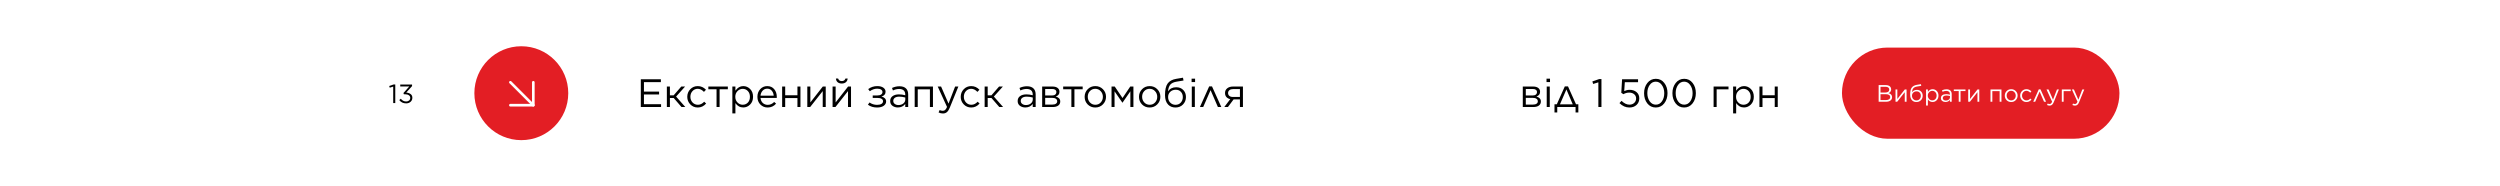 <?xml version="1.0" encoding="UTF-8"?> <svg xmlns="http://www.w3.org/2000/svg" width="1892" height="141" viewBox="0 0 1892 141" fill="none"> <rect width="1892" height="141" fill="white"></rect> <path d="M484.97 81V60H500.15V62.16H487.34V69.33H498.8V71.49H487.34V78.84H500.3V81H484.97ZM506.988 65.49V72.15H509.808L515.598 65.49H518.478L511.668 73.08L518.658 81H515.778L509.868 74.19H506.988V81H504.678V65.49H506.988ZM528.074 81.36C525.814 81.36 523.924 80.57 522.404 78.99C520.884 77.41 520.124 75.52 520.124 73.32V73.26C520.124 71.02 520.884 69.11 522.404 67.53C523.924 65.95 525.814 65.16 528.074 65.16C530.474 65.16 532.544 66.08 534.284 67.92L532.754 69.54C531.274 67.98 529.704 67.2 528.044 67.2C526.464 67.2 525.144 67.78 524.084 68.94C523.024 70.1 522.494 71.52 522.494 73.2V73.26C522.494 74.94 523.034 76.37 524.114 77.55C525.214 78.71 526.574 79.29 528.194 79.29C529.914 79.29 531.494 78.52 532.934 76.98L534.404 78.36C532.644 80.36 530.534 81.36 528.074 81.36ZM542.283 81V67.56H536.073V65.49H550.833V67.56H544.593V81H542.283ZM554.248 85.8V65.49H556.558V68.61C558.178 66.31 560.158 65.16 562.498 65.16C564.478 65.16 566.208 65.89 567.688 67.35C569.168 68.81 569.908 70.76 569.908 73.2V73.26C569.908 75.68 569.168 77.63 567.688 79.11C566.208 80.59 564.478 81.33 562.498 81.33C560.038 81.33 558.058 80.23 556.558 78.03V85.8H554.248ZM562.078 79.26C563.638 79.26 564.938 78.72 565.978 77.64C567.018 76.56 567.538 75.11 567.538 73.29V73.23C567.538 71.43 567.008 69.98 565.948 68.88C564.908 67.78 563.618 67.23 562.078 67.23C560.598 67.23 559.288 67.8 558.148 68.94C557.028 70.08 556.468 71.5 556.468 73.2V73.26C556.468 75 557.028 76.44 558.148 77.58C559.268 78.7 560.578 79.26 562.078 79.26ZM580.95 81.36C578.79 81.36 576.96 80.61 575.46 79.11C573.96 77.59 573.21 75.65 573.21 73.29V73.23C573.21 70.97 573.91 69.06 575.31 67.5C576.73 65.94 578.51 65.16 580.65 65.16C582.87 65.16 584.63 65.94 585.93 67.5C587.23 69.06 587.88 71.01 587.88 73.35C587.88 73.67 587.87 73.92 587.85 74.1H575.55C575.71 75.74 576.3 77.03 577.32 77.97C578.36 78.89 579.59 79.35 581.01 79.35C582.85 79.35 584.48 78.62 585.9 77.16L587.34 78.45C585.64 80.39 583.51 81.36 580.95 81.36ZM575.55 72.39H585.54C585.42 70.89 584.93 69.64 584.07 68.64C583.23 67.62 582.07 67.11 580.59 67.11C579.25 67.11 578.11 67.61 577.17 68.61C576.25 69.61 575.71 70.87 575.55 72.39ZM591.924 81V65.49H594.234V72.12H603.504V65.49H605.784V81H603.504V74.22H594.234V81H591.924ZM610.967 81V65.49H613.277V77.52L622.697 65.49H624.917V81H622.637V68.94L613.127 81H610.967ZM630.098 81V65.49H632.408V77.52L641.828 65.49H644.048V81H641.768V68.94L632.258 81H630.098ZM640.148 62.22C639.368 62.88 638.338 63.21 637.058 63.21C635.778 63.21 634.738 62.88 633.938 62.22C633.158 61.56 632.718 60.64 632.618 59.46H634.298C634.698 60.72 635.618 61.35 637.058 61.35C638.498 61.35 639.418 60.72 639.818 59.46H641.498C641.398 60.64 640.948 61.56 640.148 62.22ZM656.843 79.26L658.043 77.55C659.743 78.75 661.643 79.35 663.743 79.35C665.163 79.35 666.273 79.11 667.073 78.63C667.873 78.15 668.273 77.49 668.273 76.65V76.62C668.273 75.8 667.893 75.18 667.133 74.76C666.373 74.32 665.313 74.1 663.953 74.1H660.473V72.24H663.923C665.163 72.24 666.123 72.01 666.803 71.55C667.503 71.09 667.853 70.46 667.853 69.66V69.63C667.853 68.85 667.503 68.24 666.803 67.8C666.103 67.34 665.123 67.11 663.863 67.11C661.943 67.11 660.073 67.75 658.253 69.03L657.053 67.41C659.093 65.91 661.383 65.16 663.923 65.16C665.863 65.16 667.393 65.56 668.513 66.36C669.633 67.14 670.193 68.17 670.193 69.45V69.48C670.193 71.26 669.153 72.46 667.073 73.08C668.093 73.28 668.933 73.7 669.593 74.34C670.273 74.98 670.613 75.79 670.613 76.77V76.8C670.613 78.1 670.003 79.19 668.783 80.07C667.563 80.93 665.883 81.36 663.743 81.36C661.063 81.36 658.763 80.66 656.843 79.26ZM679.483 81.33C677.923 81.33 676.563 80.91 675.403 80.07C674.263 79.21 673.693 78.02 673.693 76.5V76.44C673.693 74.86 674.293 73.63 675.493 72.75C676.713 71.87 678.323 71.43 680.323 71.43C681.903 71.43 683.493 71.65 685.093 72.09V71.55C685.093 70.17 684.693 69.12 683.893 68.4C683.093 67.68 681.953 67.32 680.473 67.32C678.913 67.32 677.343 67.7 675.763 68.46L675.073 66.57C676.893 65.71 678.773 65.28 680.713 65.28C682.913 65.28 684.583 65.85 685.723 66.99C686.783 68.05 687.313 69.56 687.313 71.52V81H685.093V78.66C683.733 80.44 681.863 81.33 679.483 81.33ZM679.933 79.5C681.393 79.5 682.623 79.11 683.623 78.33C684.623 77.53 685.123 76.52 685.123 75.3V73.8C683.563 73.36 682.043 73.14 680.563 73.14C679.123 73.14 678.003 73.43 677.203 74.01C676.423 74.59 676.033 75.37 676.033 76.35V76.41C676.033 77.35 676.413 78.1 677.173 78.66C677.933 79.22 678.853 79.5 679.933 79.5ZM692.236 81V65.49H706.066V81H703.756V67.59H694.546V81H692.236ZM717.851 78.42L722.831 65.49H725.291L718.781 81.51C718.141 83.09 717.411 84.21 716.591 84.87C715.791 85.55 714.801 85.89 713.621 85.89C712.501 85.89 711.401 85.63 710.321 85.11L711.101 83.28C711.841 83.66 712.651 83.85 713.531 83.85C714.251 83.85 714.841 83.63 715.301 83.19C715.781 82.77 716.251 82.02 716.711 80.94L709.661 65.49H712.211L717.851 78.42ZM735.027 81.36C732.767 81.36 730.877 80.57 729.357 78.99C727.837 77.41 727.077 75.52 727.077 73.32V73.26C727.077 71.02 727.837 69.11 729.357 67.53C730.877 65.95 732.767 65.16 735.027 65.16C737.427 65.16 739.497 66.08 741.237 67.92L739.707 69.54C738.227 67.98 736.657 67.2 734.997 67.2C733.417 67.2 732.097 67.78 731.037 68.94C729.977 70.1 729.447 71.52 729.447 73.2V73.26C729.447 74.94 729.987 76.37 731.067 77.55C732.167 78.71 733.527 79.29 735.147 79.29C736.867 79.29 738.447 78.52 739.887 76.98L741.357 78.36C739.597 80.36 737.487 81.36 735.027 81.36ZM747.486 65.49V72.15H750.306L756.096 65.49H758.976L752.166 73.08L759.156 81H756.276L750.366 74.19H747.486V81H745.176V65.49H747.486ZM775.958 81.33C774.398 81.33 773.038 80.91 771.878 80.07C770.738 79.21 770.168 78.02 770.168 76.5V76.44C770.168 74.86 770.768 73.63 771.968 72.75C773.188 71.87 774.798 71.43 776.798 71.43C778.378 71.43 779.968 71.65 781.568 72.09V71.55C781.568 70.17 781.168 69.12 780.368 68.4C779.568 67.68 778.428 67.32 776.948 67.32C775.388 67.32 773.818 67.7 772.238 68.46L771.548 66.57C773.368 65.71 775.248 65.28 777.188 65.28C779.388 65.28 781.058 65.85 782.198 66.99C783.258 68.05 783.788 69.56 783.788 71.52V81H781.568V78.66C780.208 80.44 778.338 81.33 775.958 81.33ZM776.408 79.5C777.868 79.5 779.098 79.11 780.098 78.33C781.098 77.53 781.598 76.52 781.598 75.3V73.8C780.038 73.36 778.518 73.14 777.038 73.14C775.598 73.14 774.478 73.43 773.678 74.01C772.898 74.59 772.508 75.37 772.508 76.35V76.41C772.508 77.35 772.888 78.1 773.648 78.66C774.408 79.22 775.328 79.5 776.408 79.5ZM788.711 81V65.49H796.541C798.161 65.49 799.441 65.84 800.381 66.54C801.321 67.24 801.791 68.22 801.791 69.48V69.51C801.791 71.23 800.861 72.41 799.001 73.05C801.261 73.69 802.391 74.94 802.391 76.8V76.83C802.391 78.15 801.871 79.18 800.831 79.92C799.791 80.66 798.361 81.02 796.541 81H788.711ZM790.991 72.27H796.061C797.161 72.27 798.001 72.04 798.581 71.58C799.161 71.12 799.451 70.49 799.451 69.69V69.66C799.451 68.94 799.171 68.37 798.611 67.95C798.071 67.53 797.291 67.33 796.271 67.35H790.991V72.27ZM790.991 74.07V79.14H796.481C797.621 79.14 798.501 78.92 799.121 78.48C799.761 78.04 800.081 77.45 800.081 76.71V76.68C800.081 75.86 799.751 75.22 799.091 74.76C798.431 74.28 797.481 74.05 796.241 74.07H790.991ZM810.818 81V67.56H804.608V65.49H819.368V67.56H813.128V81H810.818ZM828.896 81.36C826.596 81.36 824.676 80.58 823.136 79.02C821.616 77.44 820.856 75.54 820.856 73.32V73.26C820.856 71.02 821.626 69.11 823.166 67.53C824.706 65.95 826.636 65.16 828.956 65.16C831.256 65.16 833.176 65.95 834.716 67.53C836.256 69.09 837.026 70.98 837.026 73.2V73.26C837.026 75.5 836.246 77.41 834.686 78.99C833.146 80.57 831.216 81.36 828.896 81.36ZM828.956 79.29C830.596 79.29 831.956 78.71 833.036 77.55C834.116 76.39 834.656 74.98 834.656 73.32V73.26C834.656 71.58 834.096 70.15 832.976 68.97C831.876 67.79 830.516 67.2 828.896 67.2C827.256 67.2 825.896 67.79 824.816 68.97C823.756 70.13 823.226 71.54 823.226 73.2V73.26C823.226 74.94 823.776 76.37 824.876 77.55C825.976 78.71 827.336 79.29 828.956 79.29ZM841.211 81V65.49H843.641L849.521 74.19L855.371 65.49H857.771V81H855.461V69.09L849.521 77.7H849.431L843.491 69.12V81H841.211ZM870.029 81.36C867.729 81.36 865.809 80.58 864.269 79.02C862.749 77.44 861.989 75.54 861.989 73.32V73.26C861.989 71.02 862.759 69.11 864.299 67.53C865.839 65.95 867.769 65.16 870.089 65.16C872.389 65.16 874.309 65.95 875.849 67.53C877.389 69.09 878.159 70.98 878.159 73.2V73.26C878.159 75.5 877.379 77.41 875.819 78.99C874.279 80.57 872.349 81.36 870.029 81.36ZM870.089 79.29C871.729 79.29 873.089 78.71 874.169 77.55C875.249 76.39 875.789 74.98 875.789 73.32V73.26C875.789 71.58 875.229 70.15 874.109 68.97C873.009 67.79 871.649 67.2 870.029 67.2C868.389 67.2 867.029 67.79 865.949 68.97C864.889 70.13 864.359 71.54 864.359 73.2V73.26C864.359 74.94 864.909 76.37 866.009 77.55C867.109 78.71 868.469 79.29 870.089 79.29ZM889.604 81.36C887.364 81.36 885.544 80.66 884.144 79.26C882.504 77.62 881.684 75.19 881.684 71.97V71.94C881.684 67.96 882.344 65.05 883.664 63.21C885.004 61.35 887.154 60.17 890.114 59.67L895.274 58.8L895.694 60.93L890.444 61.8C888.284 62.16 886.714 62.89 885.734 63.99C884.774 65.09 884.174 66.81 883.934 69.15C885.334 67.07 887.414 66.03 890.174 66.03C892.394 66.03 894.174 66.73 895.514 68.13C896.854 69.51 897.524 71.27 897.524 73.41V73.44C897.524 75.64 896.784 77.51 895.304 79.05C893.824 80.59 891.924 81.36 889.604 81.36ZM889.634 79.32C891.254 79.32 892.574 78.77 893.594 77.67C894.634 76.55 895.154 75.16 895.154 73.5V73.47C895.154 71.83 894.664 70.5 893.684 69.48C892.724 68.44 891.444 67.92 889.844 67.92C888.144 67.92 886.744 68.44 885.644 69.48C884.564 70.5 884.024 71.81 884.024 73.41V73.44C884.024 75.16 884.564 76.57 885.644 77.67C886.724 78.77 888.054 79.32 889.634 79.32ZM901.798 62.1V59.55H904.438V62.1H901.798ZM901.948 81V65.49H904.258V81H901.948ZM917.239 65.37L924.289 81H921.709L916.159 68.22L910.579 81H908.089L915.109 65.37H917.239ZM929.287 81H926.527L931.057 75.03C929.797 74.75 928.817 74.21 928.117 73.41C927.437 72.61 927.097 71.61 927.097 70.41V70.38C927.097 68.9 927.647 67.72 928.747 66.84C929.847 65.94 931.317 65.49 933.157 65.49H940.657V81H938.377V75.24H933.577L929.287 81ZM938.377 67.41H933.187C932.047 67.41 931.127 67.68 930.427 68.22C929.747 68.76 929.407 69.48 929.407 70.38V70.41C929.407 71.33 929.737 72.06 930.397 72.6C931.077 73.14 932.007 73.4 933.187 73.38H938.377V67.41Z" fill="black"></path> <path d="M297.58 78V65.54L294.94 66.36L294.56 65.08L297.98 63.9H299.14V78H297.58ZM307.388 78.24C305.175 78.24 303.435 77.407 302.168 75.74L303.308 74.72C304.441 76.107 305.808 76.8 307.408 76.8C308.275 76.8 309.001 76.553 309.588 76.06C310.175 75.553 310.468 74.893 310.468 74.08V74.04C310.468 73.187 310.108 72.527 309.388 72.06C308.668 71.58 307.721 71.34 306.548 71.34H305.648L305.328 70.4L309.748 65.42H302.908V64H311.848V65.16L307.448 70.04C308.795 70.16 309.901 70.547 310.768 71.2C311.635 71.84 312.068 72.767 312.068 73.98V74.02C312.068 75.247 311.615 76.26 310.708 77.06C309.815 77.847 308.708 78.24 307.388 78.24Z" fill="black"></path> <path d="M1152.45 81V65.49H1160.28C1161.9 65.49 1163.18 65.84 1164.12 66.54C1165.06 67.24 1165.53 68.22 1165.53 69.48V69.51C1165.53 71.23 1164.6 72.41 1162.74 73.05C1165 73.69 1166.13 74.94 1166.13 76.8V76.83C1166.13 78.15 1165.61 79.18 1164.57 79.92C1163.53 80.66 1162.1 81.02 1160.28 81H1152.45ZM1154.73 72.27H1159.8C1160.9 72.27 1161.74 72.04 1162.32 71.58C1162.9 71.12 1163.19 70.49 1163.19 69.69V69.66C1163.19 68.94 1162.91 68.37 1162.35 67.95C1161.81 67.53 1161.03 67.33 1160.01 67.35H1154.73V72.27ZM1154.73 74.07V79.14H1160.22C1161.36 79.14 1162.24 78.92 1162.86 78.48C1163.5 78.04 1163.82 77.45 1163.82 76.71V76.68C1163.82 75.86 1163.49 75.22 1162.83 74.76C1162.17 74.28 1161.22 74.05 1159.98 74.07H1154.73ZM1170.41 62.1V59.55H1173.05V62.1H1170.41ZM1170.56 81V65.49H1172.87V81H1170.56ZM1186.66 65.37L1192.72 78.9H1194.49V85.11H1192.39V81H1178.53V85.11H1176.43V78.9H1178.2L1184.26 65.37H1186.66ZM1185.46 67.68L1180.57 78.96H1190.26L1185.46 67.68ZM1209.64 81V62.31L1205.68 63.54L1205.11 61.62L1210.24 59.85H1211.98V81H1209.64ZM1233.11 81.36C1230.33 81.36 1227.83 80.25 1225.61 78.03L1227.17 76.32C1229.13 78.24 1231.12 79.2 1233.14 79.2C1234.62 79.2 1235.83 78.76 1236.77 77.88C1237.73 77 1238.21 75.89 1238.21 74.55V74.49C1238.21 73.17 1237.72 72.11 1236.74 71.31C1235.76 70.49 1234.51 70.08 1232.99 70.08C1231.47 70.08 1230 70.48 1228.58 71.28L1226.99 70.23L1227.59 60H1239.68V62.19H1229.66L1229.21 68.91C1230.55 68.29 1231.93 67.98 1233.35 67.98C1235.45 67.98 1237.18 68.56 1238.54 69.72C1239.92 70.88 1240.61 72.44 1240.61 74.4V74.46C1240.61 76.5 1239.91 78.16 1238.51 79.44C1237.13 80.72 1235.33 81.36 1233.11 81.36ZM1259.51 78.21C1257.87 80.31 1255.73 81.36 1253.09 81.36C1250.45 81.36 1248.31 80.32 1246.67 78.24C1245.05 76.14 1244.24 73.58 1244.24 70.56V70.5C1244.24 67.48 1245.06 64.92 1246.7 62.82C1248.36 60.7 1250.51 59.64 1253.15 59.64C1255.79 59.64 1257.92 60.69 1259.54 62.79C1261.16 64.87 1261.97 67.42 1261.97 70.44V70.5C1261.97 73.52 1261.15 76.09 1259.51 78.21ZM1248.47 76.65C1249.67 78.35 1251.23 79.2 1253.15 79.2C1255.07 79.2 1256.61 78.36 1257.77 76.68C1258.93 75 1259.51 72.96 1259.51 70.56V70.5C1259.51 68.12 1258.91 66.08 1257.71 64.38C1256.53 62.66 1254.99 61.8 1253.09 61.8C1251.19 61.8 1249.65 62.64 1248.47 64.32C1247.29 66 1246.7 68.04 1246.7 70.44V70.5C1246.7 72.88 1247.29 74.93 1248.47 76.65ZM1280.96 78.21C1279.32 80.31 1277.18 81.36 1274.54 81.36C1271.9 81.36 1269.76 80.32 1268.12 78.24C1266.5 76.14 1265.69 73.58 1265.69 70.56V70.5C1265.69 67.48 1266.51 64.92 1268.15 62.82C1269.81 60.7 1271.96 59.64 1274.6 59.64C1277.24 59.64 1279.37 60.69 1280.99 62.79C1282.61 64.87 1283.42 67.42 1283.42 70.44V70.5C1283.42 73.52 1282.6 76.09 1280.96 78.21ZM1269.92 76.65C1271.12 78.35 1272.68 79.2 1274.6 79.2C1276.52 79.2 1278.06 78.36 1279.22 76.68C1280.38 75 1280.96 72.96 1280.96 70.56V70.5C1280.96 68.12 1280.36 66.08 1279.16 64.38C1277.98 62.66 1276.44 61.8 1274.54 61.8C1272.64 61.8 1271.1 62.64 1269.92 64.32C1268.74 66 1268.15 68.04 1268.15 70.44V70.5C1268.15 72.88 1268.74 74.93 1269.92 76.65ZM1296.85 81V65.49H1308.13V67.59H1299.16V81H1296.85ZM1311.62 85.8V65.49H1313.93V68.61C1315.55 66.31 1317.53 65.16 1319.87 65.16C1321.85 65.16 1323.58 65.89 1325.06 67.35C1326.54 68.81 1327.28 70.76 1327.28 73.2V73.26C1327.28 75.68 1326.54 77.63 1325.06 79.11C1323.58 80.59 1321.85 81.33 1319.87 81.33C1317.41 81.33 1315.43 80.23 1313.93 78.03V85.8H1311.62ZM1319.45 79.26C1321.01 79.26 1322.31 78.72 1323.35 77.64C1324.39 76.56 1324.91 75.11 1324.91 73.29V73.23C1324.91 71.43 1324.38 69.98 1323.32 68.88C1322.28 67.78 1320.99 67.23 1319.45 67.23C1317.97 67.23 1316.66 67.8 1315.52 68.94C1314.4 70.08 1313.84 71.5 1313.84 73.2V73.26C1313.84 75 1314.4 76.44 1315.52 77.58C1316.64 78.7 1317.95 79.26 1319.45 79.26ZM1331.54 81V65.49H1333.85V72.12H1343.12V65.49H1345.4V81H1343.12V74.22H1333.85V81H1331.54Z" fill="black"></path> <circle cx="394.53" cy="70.53" r="35.53" fill="#E31E24"></circle> <path d="M386.267 62.267L403.618 79.619" stroke="white" stroke-width="2" stroke-linecap="round" stroke-linejoin="round"></path> <path d="M403.618 62.267V79.619H386.267" stroke="white" stroke-width="2" stroke-linecap="round" stroke-linejoin="round"></path> <rect x="1394" y="36" width="210" height="69" rx="34.5" fill="#E31E24"></rect> <path d="M1421.76 77V64.4H1427.12C1428.55 64.4 1429.65 64.772 1430.42 65.516C1430.96 66.068 1431.23 66.74 1431.23 67.532V67.568C1431.23 68.936 1430.56 69.908 1429.23 70.484C1431.03 71 1431.93 72.014 1431.93 73.526V73.562C1431.93 74.63 1431.52 75.47 1430.69 76.082C1429.86 76.694 1428.75 77 1427.36 77H1421.76ZM1429.79 67.766V67.73C1429.79 67.094 1429.54 66.596 1429.05 66.236C1428.57 65.864 1427.89 65.678 1427 65.678H1423.16V70.016H1426.89C1427.78 70.016 1428.48 69.824 1429 69.44C1429.52 69.056 1429.79 68.498 1429.79 67.766ZM1430.49 73.472V73.436C1430.49 72.74 1430.2 72.206 1429.63 71.834C1429.06 71.462 1428.23 71.276 1427.14 71.276H1423.16V75.722H1427.39C1428.37 75.722 1429.12 75.524 1429.66 75.128C1430.21 74.732 1430.49 74.18 1430.49 73.472ZM1434.52 77V67.694H1435.9V74.912L1441.55 67.694H1442.89V77H1441.52V69.764L1435.81 77H1434.52ZM1450.35 77.216C1449.01 77.216 1447.91 76.796 1447.07 75.956C1446.09 74.972 1445.6 73.514 1445.6 71.582V71.564C1445.6 69.176 1445.99 67.43 1446.79 66.326C1447.59 65.21 1448.88 64.502 1450.66 64.202L1453.75 63.68L1454 64.958L1450.85 65.48C1449.56 65.696 1448.62 66.134 1448.03 66.794C1447.45 67.454 1447.09 68.486 1446.95 69.89C1447.79 68.642 1449.04 68.018 1450.69 68.018C1452.02 68.018 1453.09 68.438 1453.9 69.278C1454.7 70.106 1455.1 71.162 1455.1 72.446V72.464C1455.1 73.784 1454.66 74.906 1453.77 75.83C1452.88 76.754 1451.74 77.216 1450.35 77.216ZM1450.37 75.992C1451.34 75.992 1452.13 75.662 1452.74 75.002C1453.37 74.33 1453.68 73.496 1453.68 72.5V72.482C1453.68 71.498 1453.39 70.7 1452.8 70.088C1452.22 69.464 1451.45 69.152 1450.49 69.152C1449.47 69.152 1448.63 69.464 1447.97 70.088C1447.33 70.7 1447 71.486 1447 72.446V72.464C1447 73.496 1447.33 74.342 1447.97 75.002C1448.62 75.662 1449.42 75.992 1450.37 75.992ZM1457.63 79.88V67.694H1459.02V69.566C1459.99 68.186 1461.18 67.496 1462.58 67.496C1463.77 67.496 1464.81 67.934 1465.7 68.81C1466.58 69.686 1467.03 70.856 1467.03 72.32V72.356C1467.03 73.808 1466.58 74.978 1465.7 75.866C1464.81 76.754 1463.77 77.198 1462.58 77.198C1461.11 77.198 1459.92 76.538 1459.02 75.218V79.88H1457.63ZM1462.33 75.956C1463.27 75.956 1464.05 75.632 1464.67 74.984C1465.29 74.336 1465.61 73.466 1465.61 72.374V72.338C1465.61 71.258 1465.29 70.388 1464.65 69.728C1464.03 69.068 1463.25 68.738 1462.33 68.738C1461.44 68.738 1460.66 69.08 1459.97 69.764C1459.3 70.448 1458.96 71.3 1458.96 72.32V72.356C1458.96 73.4 1459.3 74.264 1459.97 74.948C1460.64 75.62 1461.43 75.956 1462.33 75.956ZM1472.36 77.198C1471.42 77.198 1470.6 76.946 1469.91 76.442C1469.22 75.926 1468.88 75.212 1468.88 74.3V74.264C1468.88 73.316 1469.24 72.578 1469.96 72.05C1470.69 71.522 1471.66 71.258 1472.86 71.258C1473.81 71.258 1474.76 71.39 1475.72 71.654V71.33C1475.72 70.502 1475.48 69.872 1475 69.44C1474.52 69.008 1473.84 68.792 1472.95 68.792C1472.01 68.792 1471.07 69.02 1470.12 69.476L1469.71 68.342C1470.8 67.826 1471.93 67.568 1473.09 67.568C1474.41 67.568 1475.42 67.91 1476.1 68.594C1476.74 69.23 1477.05 70.136 1477.05 71.312V77H1475.72V75.596C1474.91 76.664 1473.78 77.198 1472.36 77.198ZM1472.63 76.1C1473.5 76.1 1474.24 75.866 1474.84 75.398C1475.44 74.918 1475.74 74.312 1475.74 73.58V72.68C1474.8 72.416 1473.89 72.284 1473 72.284C1472.14 72.284 1471.47 72.458 1470.99 72.806C1470.52 73.154 1470.29 73.622 1470.29 74.21V74.246C1470.29 74.81 1470.51 75.26 1470.97 75.596C1471.43 75.932 1471.98 76.1 1472.63 76.1ZM1482.36 77V68.936H1478.63V67.694H1487.49V68.936H1483.74V77H1482.36ZM1489.54 77V67.694H1490.92V74.912L1496.57 67.694H1497.91V77H1496.54V69.764L1490.83 77H1489.54ZM1506.41 77V67.694H1514.71V77H1513.32V68.954H1507.8V77H1506.41ZM1522.05 77.216C1520.67 77.216 1519.52 76.748 1518.59 75.812C1517.68 74.864 1517.22 73.724 1517.22 72.392V72.356C1517.22 71.012 1517.69 69.866 1518.61 68.918C1519.53 67.97 1520.69 67.496 1522.08 67.496C1523.46 67.496 1524.62 67.97 1525.54 68.918C1526.46 69.854 1526.93 70.988 1526.93 72.32V72.356C1526.93 73.7 1526.46 74.846 1525.52 75.794C1524.6 76.742 1523.44 77.216 1522.05 77.216ZM1522.08 75.974C1523.07 75.974 1523.88 75.626 1524.53 74.93C1525.18 74.234 1525.5 73.388 1525.5 72.392V72.356C1525.5 71.348 1525.17 70.49 1524.5 69.782C1523.84 69.074 1523.02 68.72 1522.05 68.72C1521.06 68.72 1520.25 69.074 1519.6 69.782C1518.96 70.478 1518.65 71.324 1518.65 72.32V72.356C1518.65 73.364 1518.98 74.222 1519.64 74.93C1520.3 75.626 1521.11 75.974 1522.08 75.974ZM1533.63 77.216C1532.28 77.216 1531.14 76.742 1530.23 75.794C1529.32 74.846 1528.86 73.712 1528.86 72.392V72.356C1528.86 71.012 1529.32 69.866 1530.23 68.918C1531.14 67.97 1532.28 67.496 1533.63 67.496C1535.07 67.496 1536.31 68.048 1537.36 69.152L1536.44 70.124C1535.55 69.188 1534.61 68.72 1533.61 68.72C1532.67 68.72 1531.87 69.068 1531.24 69.764C1530.6 70.46 1530.28 71.312 1530.28 72.32V72.356C1530.28 73.364 1530.61 74.222 1531.26 74.93C1531.92 75.626 1532.73 75.974 1533.7 75.974C1534.74 75.974 1535.68 75.512 1536.55 74.588L1537.43 75.416C1536.37 76.616 1535.11 77.216 1533.63 77.216ZM1544.24 67.622L1548.47 77H1546.92L1543.59 69.332L1540.24 77H1538.75L1542.96 67.622H1544.24ZM1553.72 75.452L1556.71 67.694H1558.18L1554.28 77.306C1553.89 78.254 1553.45 78.926 1552.96 79.322C1552.48 79.73 1551.89 79.934 1551.18 79.934C1550.51 79.934 1549.85 79.778 1549.2 79.466L1549.67 78.368C1550.11 78.596 1550.6 78.71 1551.13 78.71C1551.56 78.71 1551.91 78.578 1552.19 78.314C1552.48 78.062 1552.76 77.612 1553.03 76.964L1548.8 67.694H1550.33L1553.72 75.452ZM1560.38 77V67.694H1567.14V68.954H1561.76V77H1560.38ZM1572.91 75.452L1575.9 67.694H1577.38L1573.47 77.306C1573.09 78.254 1572.65 78.926 1572.16 79.322C1571.68 79.73 1571.08 79.934 1570.38 79.934C1569.7 79.934 1569.04 79.778 1568.4 79.466L1568.86 78.368C1569.31 78.596 1569.79 78.71 1570.32 78.71C1570.75 78.71 1571.11 78.578 1571.38 78.314C1571.67 78.062 1571.95 77.612 1572.23 76.964L1568 67.694H1569.53L1572.91 75.452Z" fill="white"></path> </svg> 